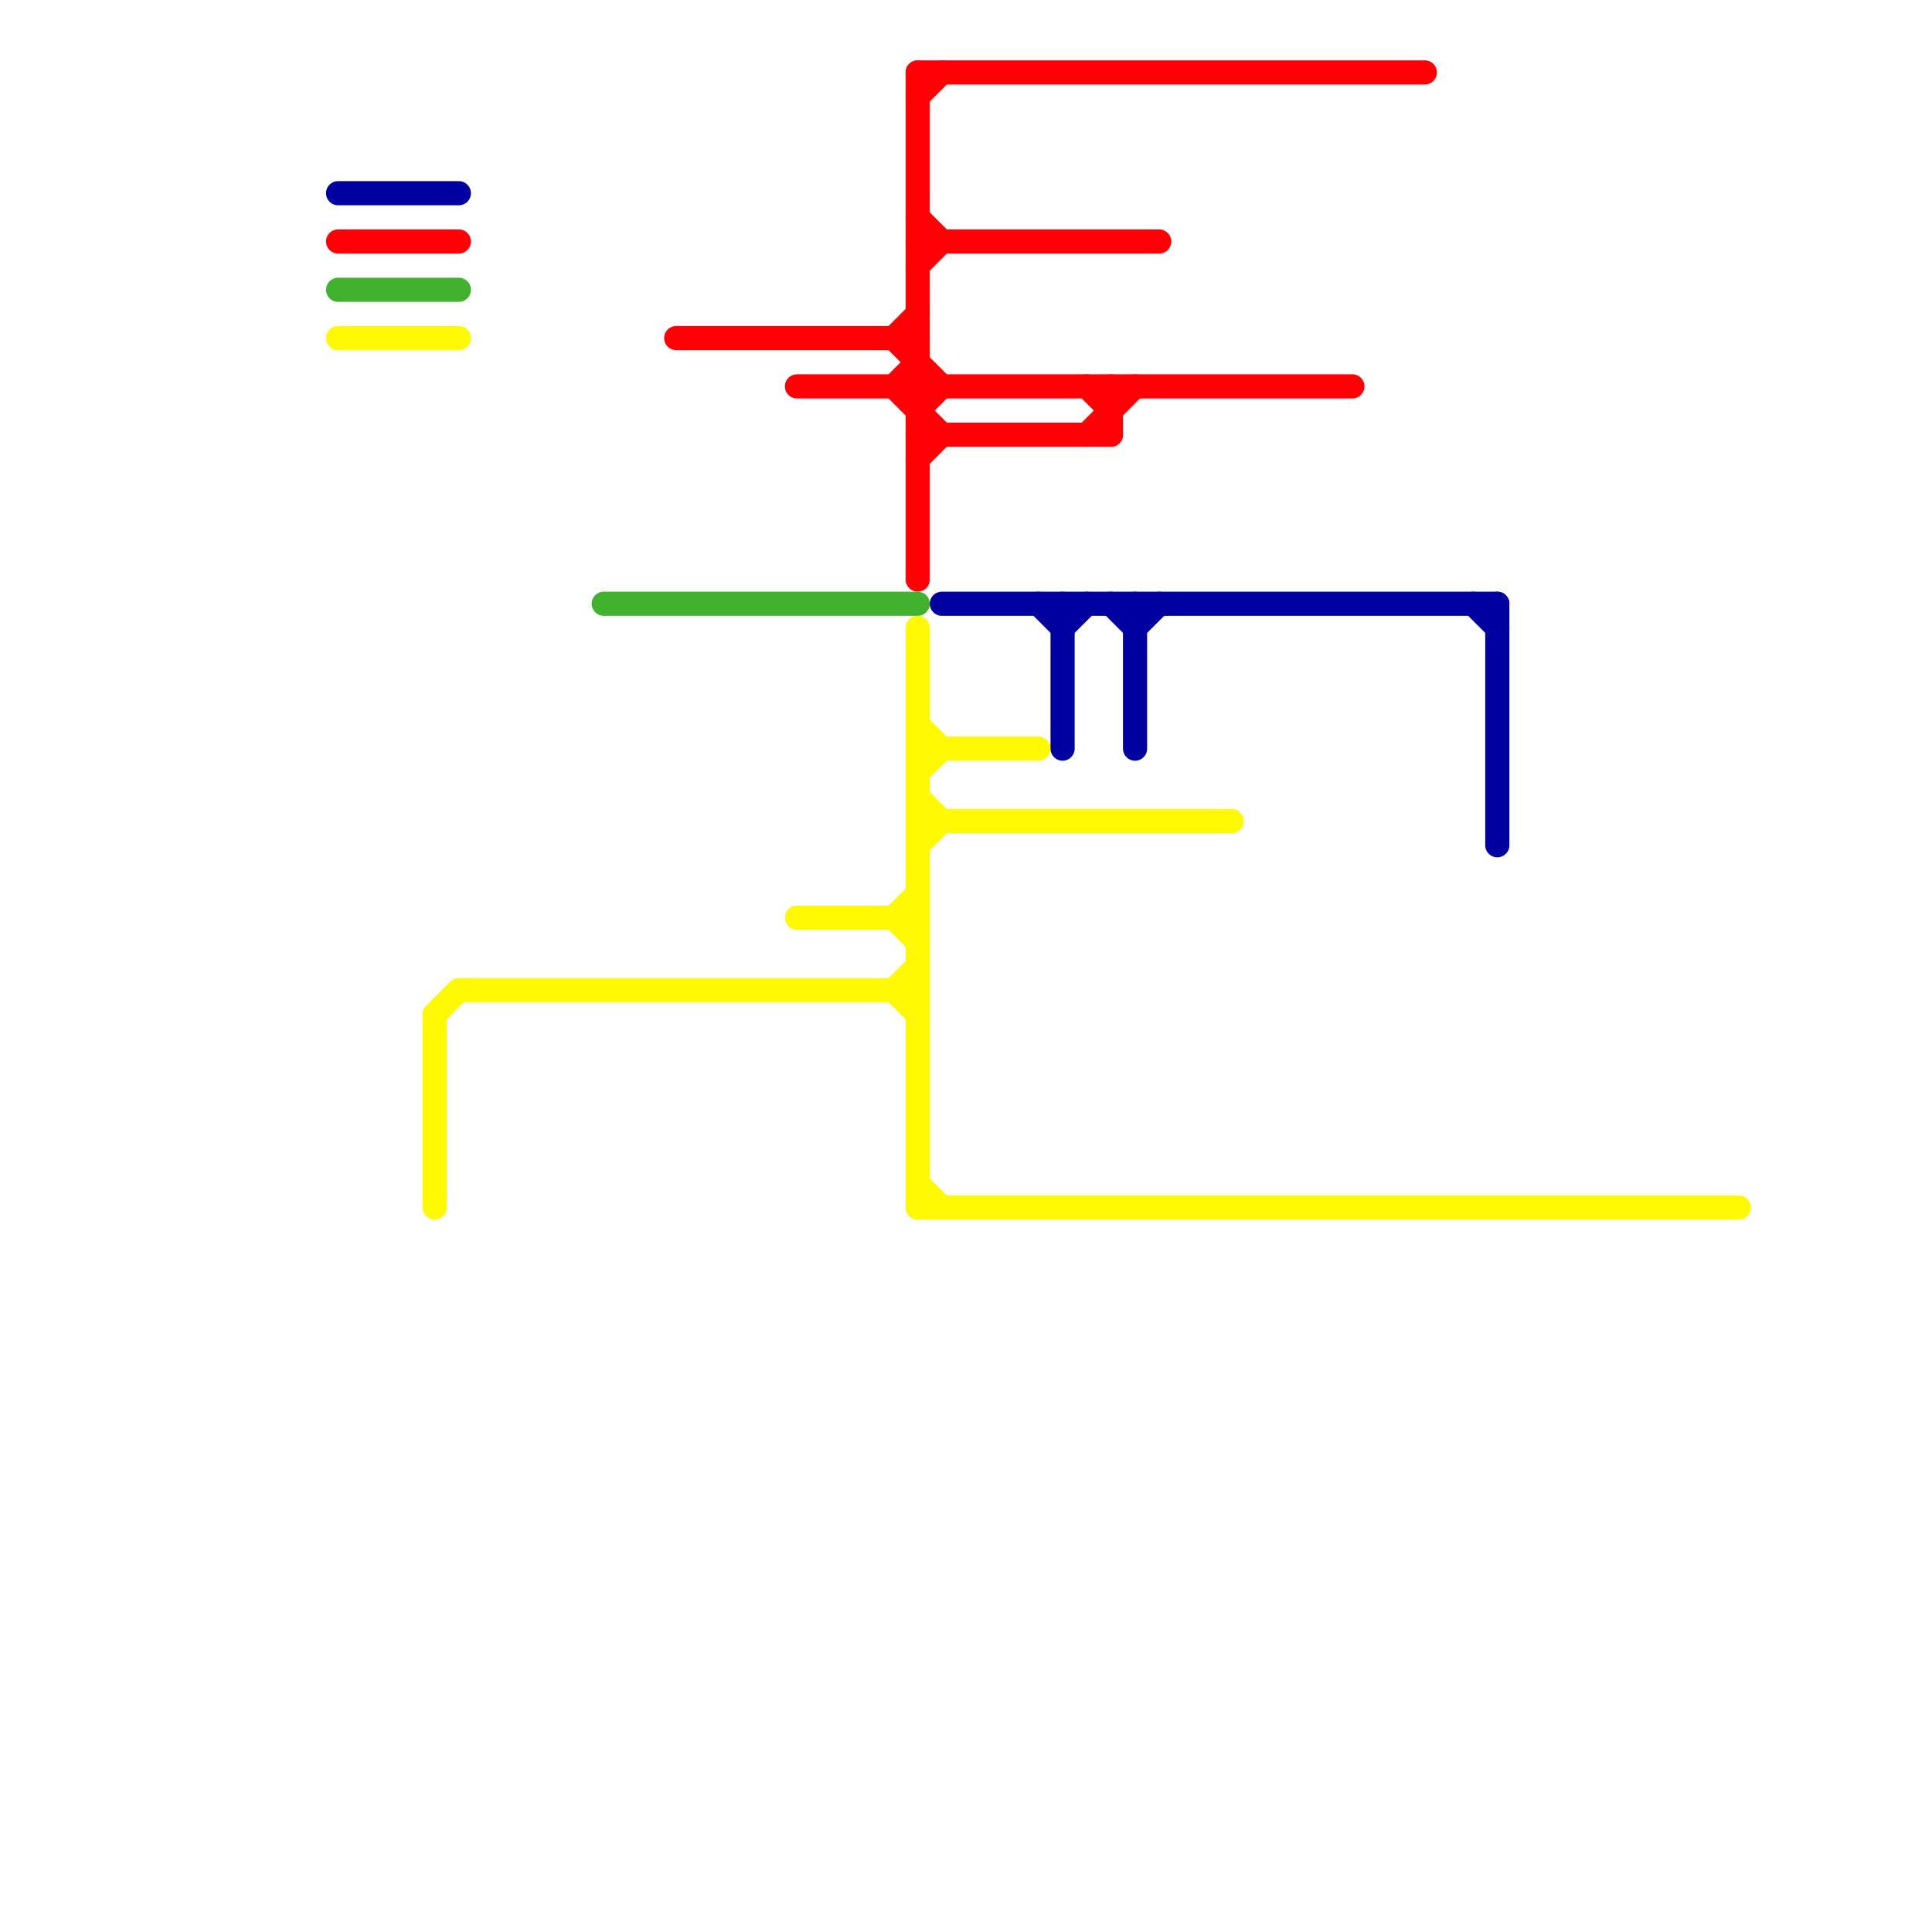 
<svg version="1.1" xmlns="http://www.w3.org/2000/svg" viewBox="0 0 80 80">
<style>text { font: 1px Helvetica; font-weight: 600; white-space: pre; dominant-baseline: central; } line { stroke-width: 1; fill: none; stroke-linecap: round; stroke-linejoin: round; } .c0 { stroke: #ff0104 } .c1 { stroke: #42b12e } .c2 { stroke: #fff904 } .c3 { stroke: #0000a0 }</style><defs><g id="wm-xf"><circle r="1.2" fill="#000"/><circle r="0.9" fill="#fff"/><circle r="0.6" fill="#000"/><circle r="0.3" fill="#fff"/></g><g id="wm"><circle r="0.6" fill="#000"/><circle r="0.3" fill="#fff"/></g></defs><line class="c0" x1="14" y1="10" x2="19" y2="10"/><line class="c0" x1="37" y1="16" x2="38" y2="15"/><line class="c0" x1="38" y1="11" x2="39" y2="10"/><line class="c0" x1="46" y1="16" x2="46" y2="18"/><line class="c0" x1="37" y1="14" x2="39" y2="16"/><line class="c0" x1="38" y1="4" x2="39" y2="3"/><line class="c0" x1="38" y1="3" x2="38" y2="24"/><line class="c0" x1="38" y1="9" x2="39" y2="10"/><line class="c0" x1="45" y1="18" x2="47" y2="16"/><line class="c0" x1="28" y1="14" x2="38" y2="14"/><line class="c0" x1="37" y1="14" x2="38" y2="13"/><line class="c0" x1="37" y1="16" x2="39" y2="18"/><line class="c0" x1="45" y1="16" x2="46" y2="17"/><line class="c0" x1="38" y1="3" x2="59" y2="3"/><line class="c0" x1="38" y1="17" x2="39" y2="16"/><line class="c0" x1="38" y1="19" x2="39" y2="18"/><line class="c0" x1="38" y1="18" x2="46" y2="18"/><line class="c0" x1="38" y1="10" x2="48" y2="10"/><line class="c0" x1="33" y1="16" x2="56" y2="16"/><line class="c1" x1="25" y1="25" x2="38" y2="25"/><line class="c1" x1="14" y1="12" x2="19" y2="12"/><line class="c2" x1="38" y1="31" x2="43" y2="31"/><line class="c2" x1="14" y1="14" x2="19" y2="14"/><line class="c2" x1="37" y1="38" x2="38" y2="37"/><line class="c2" x1="38" y1="49" x2="39" y2="50"/><line class="c2" x1="37" y1="41" x2="38" y2="40"/><line class="c2" x1="18" y1="42" x2="19" y2="41"/><line class="c2" x1="38" y1="30" x2="39" y2="31"/><line class="c2" x1="38" y1="34" x2="51" y2="34"/><line class="c2" x1="38" y1="33" x2="39" y2="34"/><line class="c2" x1="38" y1="26" x2="38" y2="50"/><line class="c2" x1="37" y1="38" x2="38" y2="39"/><line class="c2" x1="37" y1="41" x2="38" y2="42"/><line class="c2" x1="38" y1="50" x2="72" y2="50"/><line class="c2" x1="19" y1="41" x2="38" y2="41"/><line class="c2" x1="38" y1="35" x2="39" y2="34"/><line class="c2" x1="38" y1="32" x2="39" y2="31"/><line class="c2" x1="18" y1="42" x2="18" y2="50"/><line class="c2" x1="33" y1="38" x2="38" y2="38"/><line class="c3" x1="43" y1="25" x2="44" y2="26"/><line class="c3" x1="61" y1="25" x2="62" y2="26"/><line class="c3" x1="44" y1="26" x2="45" y2="25"/><line class="c3" x1="46" y1="25" x2="47" y2="26"/><line class="c3" x1="39" y1="25" x2="62" y2="25"/><line class="c3" x1="47" y1="25" x2="47" y2="31"/><line class="c3" x1="44" y1="25" x2="44" y2="31"/><line class="c3" x1="62" y1="25" x2="62" y2="35"/><line class="c3" x1="14" y1="8" x2="19" y2="8"/><line class="c3" x1="47" y1="26" x2="48" y2="25"/>
</svg>
